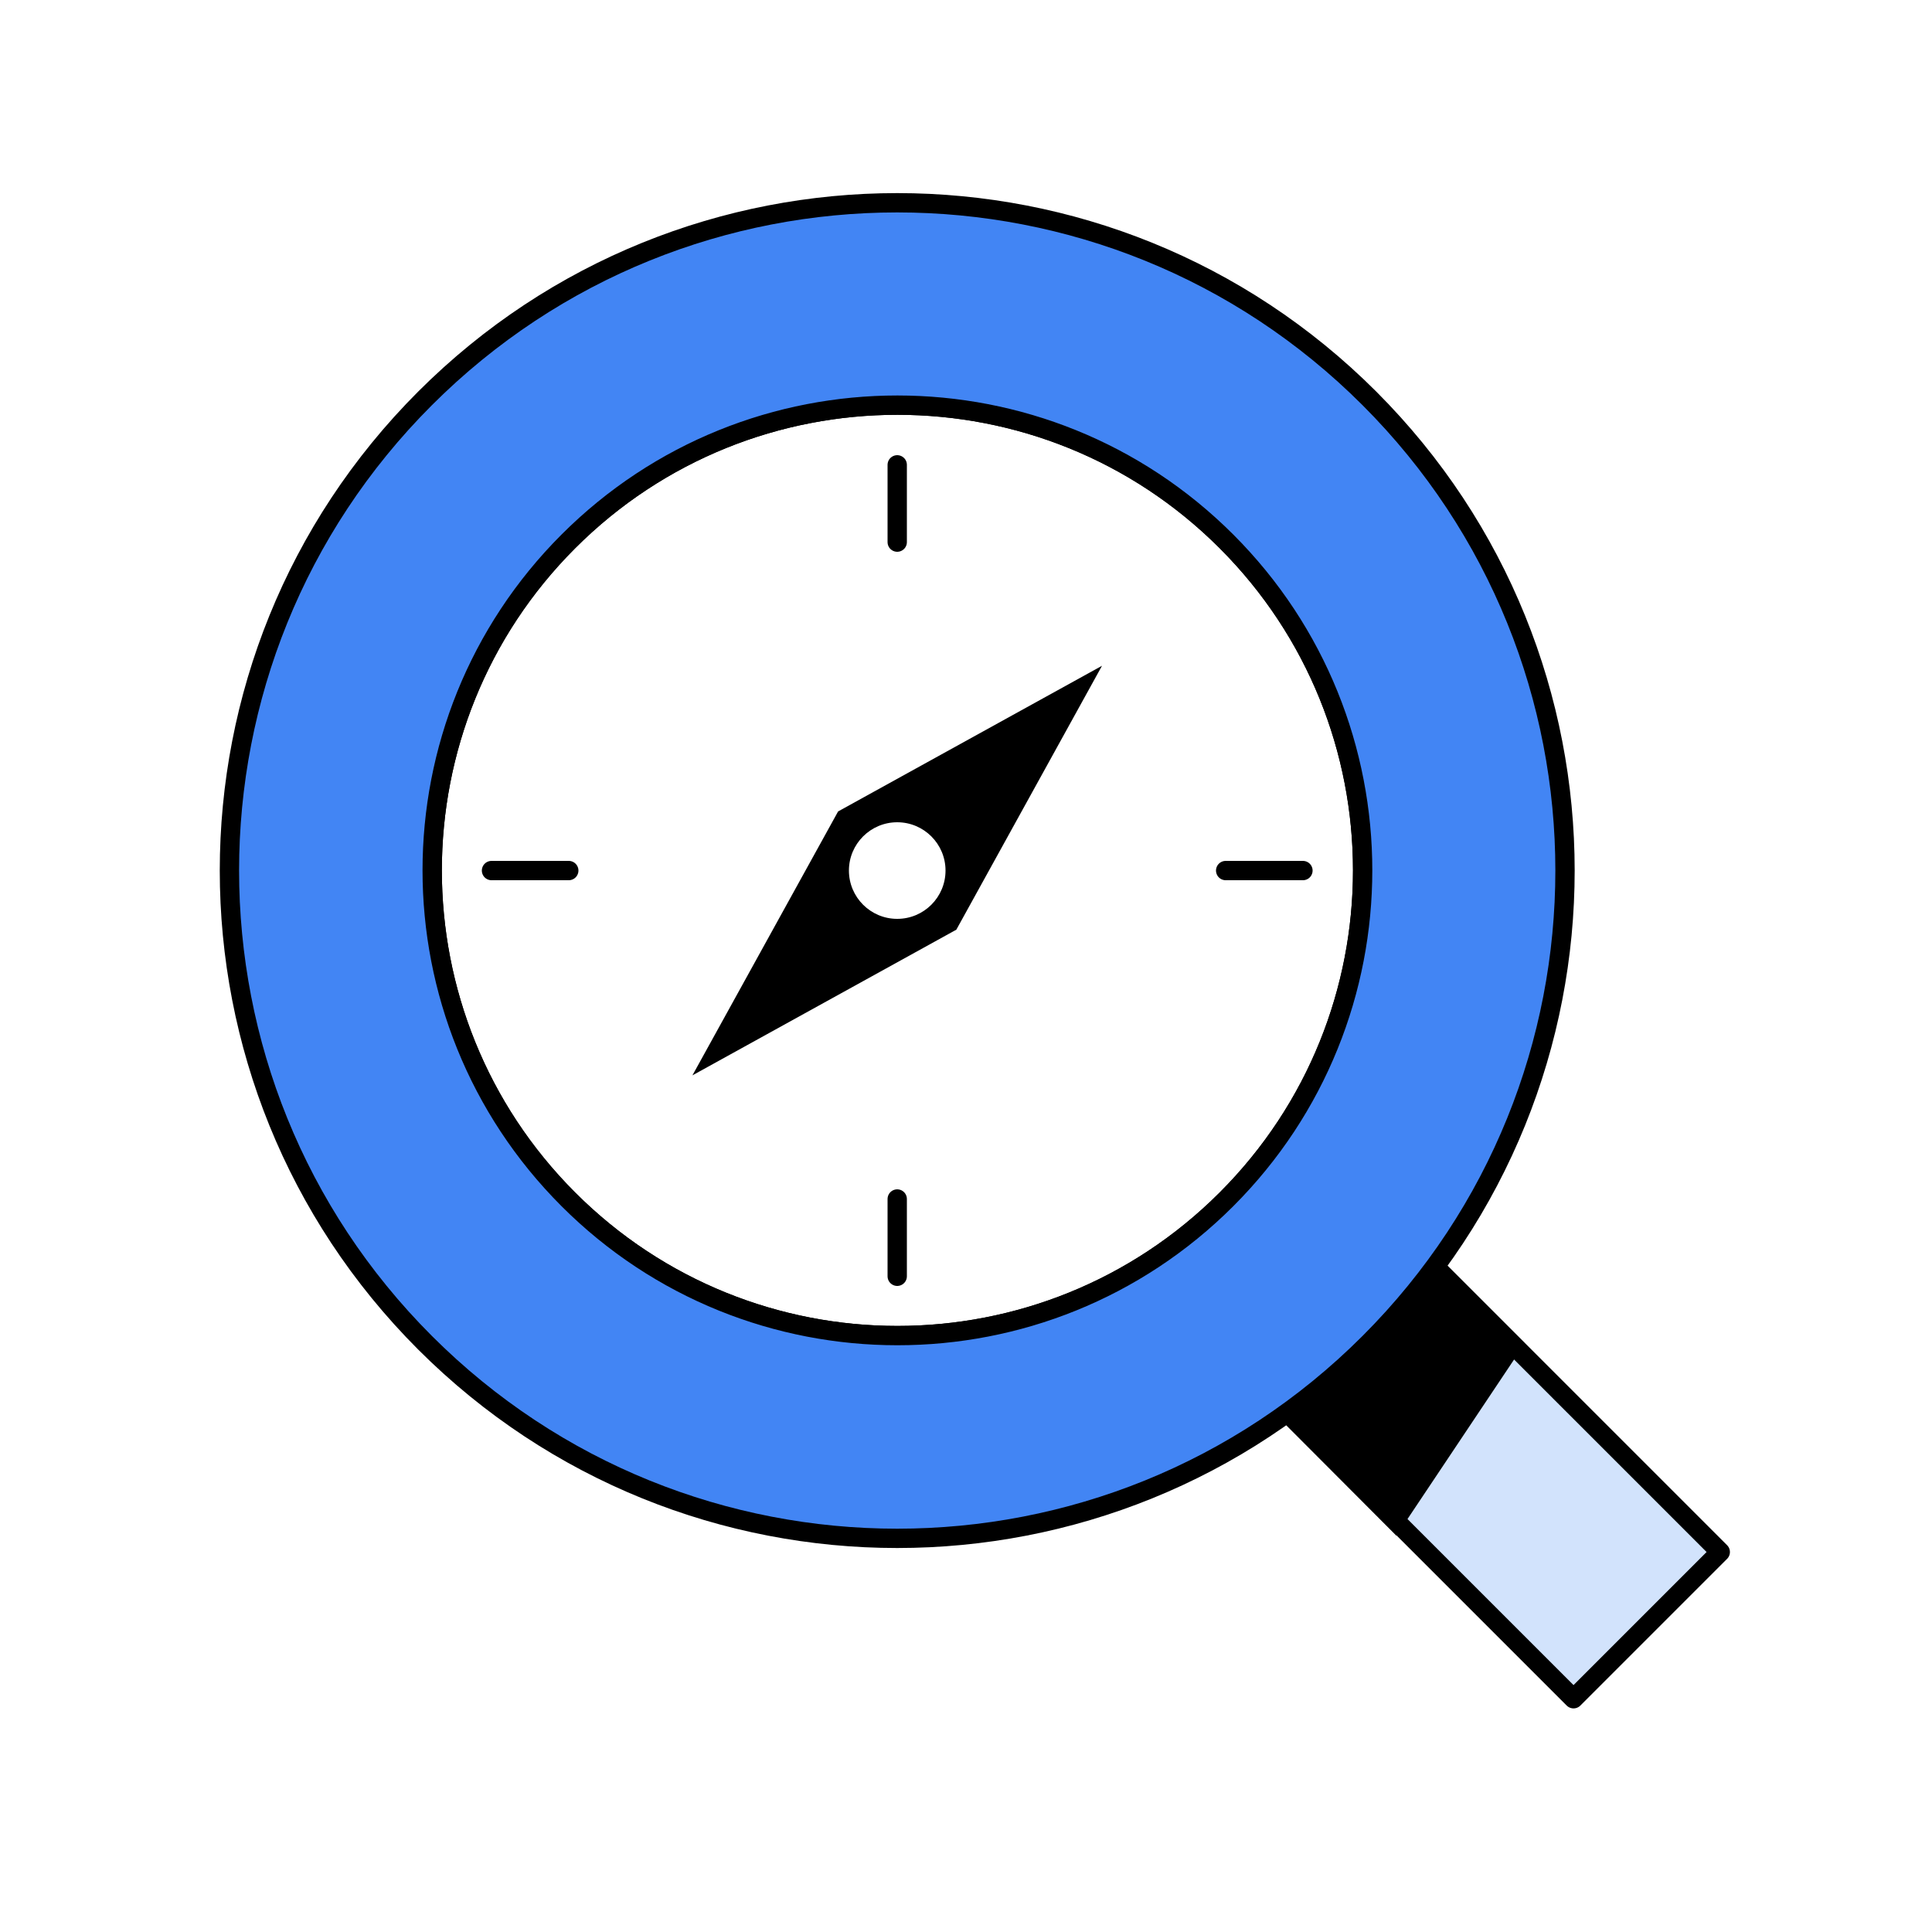 <?xml version="1.0" encoding="UTF-8"?>
<svg id="Explore_more" data-name="Explore more" xmlns="http://www.w3.org/2000/svg" viewBox="0 0 50 50">
  <defs>
    <style>
      .cls-1 {
        fill: #4285f4;
      }

      .cls-1, .cls-2, .cls-3, .cls-4, .cls-5 {
        stroke: #000;
        stroke-width: .5px;
      }

      .cls-1, .cls-2, .cls-5 {
        stroke-linejoin: round;
      }

      .cls-2 {
        fill: #d2e3fc;
      }

      .cls-3, .cls-4 {
        stroke-miterlimit: 10;
      }

      .cls-6, .cls-4 {
        fill: #fff;
      }

      .cls-5 {
        fill: none;
        stroke-linecap: round;
      }
    </style>
  </defs>
  <rect id="BG" class="cls-6" width="50" height="50"/>
  <g id="Magnifier">
    <rect class="cls-2" x="36.14" y="32.9" width="5.37" height="10.74" transform="translate(-15.69 38.66) rotate(-45)"/>
    <polygon class="cls-3" points="39.14 34.8 36.1 39.35 33.13 36.37 36.92 32.58 39.14 34.8"/>
    <path class="cls-4" d="M31.74,31.04c-4.7,4.7-12.33,4.7-17.03,0-4.7-4.7-4.7-12.33,0-17.03,4.7-4.7,12.33-4.7,17.03,0,4.7,4.7,4.7,12.33,0,17.03Z"/>
    <path class="cls-1" d="M11,10.31c-6.75,6.75-6.75,17.69,0,24.44,6.75,6.75,17.69,6.75,24.44,0,6.75-6.75,6.75-17.69,0-24.44-6.75-6.75-17.69-6.75-24.44,0ZM31.74,31.04c-4.7,4.7-12.33,4.7-17.03,0-4.7-4.7-4.7-12.33,0-17.03,4.7-4.7,12.33-4.7,17.03,0,4.7,4.7,4.7,12.33,0,17.03Z"/>
  </g>
  <path d="M21.69,21l-3.77,6.83,6.83-3.77,3.77-6.83-6.83,3.77ZM23.22,23.78c-.69,0-1.25-.56-1.25-1.25s.56-1.25,1.25-1.25,1.25.56,1.25,1.25-.56,1.25-1.25,1.25Z"/>
  <g>
    <line class="cls-5" x1="23.22" y1="14.03" x2="23.22" y2="12.03"/>
    <line class="cls-5" x1="23.22" y1="33.03" x2="23.22" y2="31.03"/>
    <line class="cls-5" x1="14.72" y1="22.53" x2="12.72" y2="22.53"/>
    <line class="cls-5" x1="33.72" y1="22.53" x2="31.72" y2="22.53"/>
  </g>
</svg>